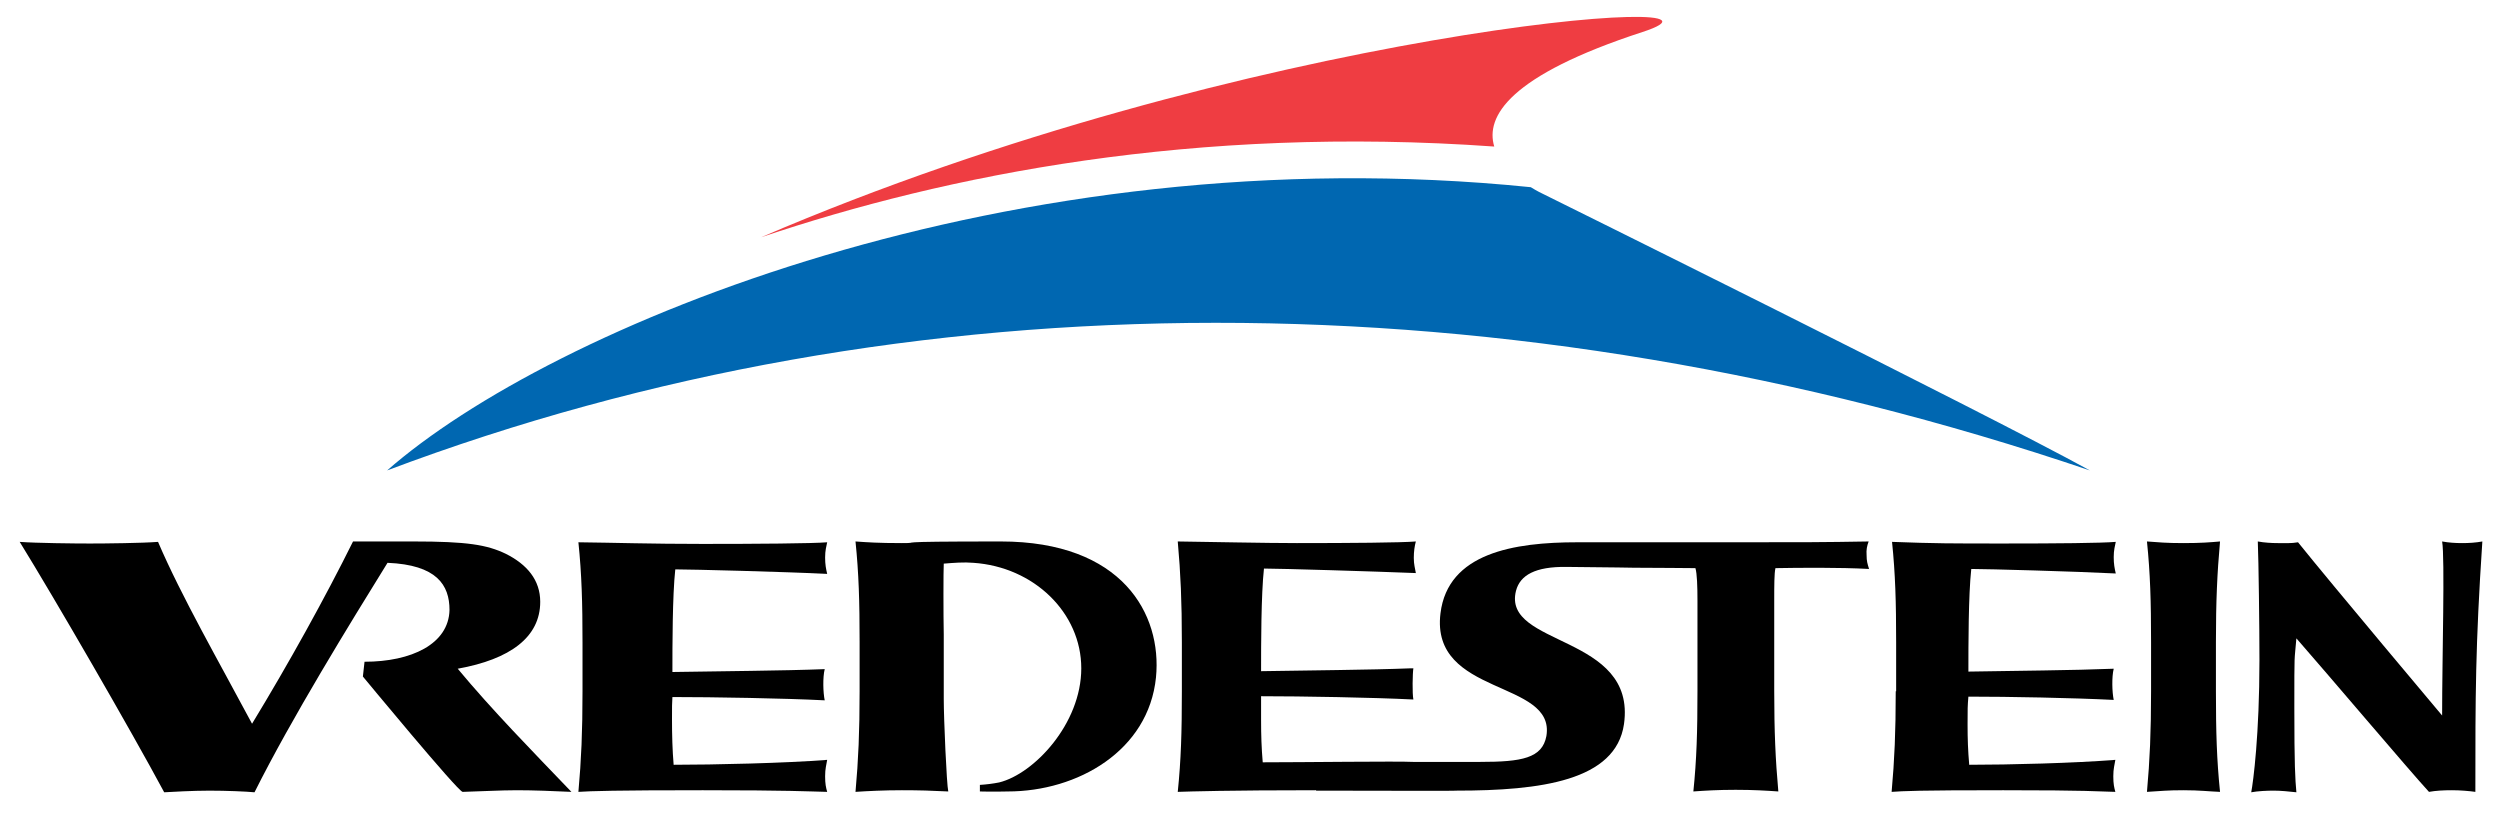 <?xml version="1.0" encoding="UTF-8"?>
<svg id="layer" xmlns="http://www.w3.org/2000/svg" version="1.1" viewBox="0 0 609 199">
  <!-- Generator: Adobe Illustrator 29.1.0, SVG Export Plug-In . SVG Version: 2.1.0 Build 142)  -->
  <defs>
    <style>
      .st0 {
        fill: #ef3d42;
      }

      .st0, .st1, .st2 {
        fill-rule: evenodd;
      }

      .st1 {
        fill: #0067b1;
      }
    </style>
  </defs>
  <path class="st1" d="M509.1,114.6c-26.2-14.4-133.5-67.5-133.5-67.5,0,0-1.1-.5-2.7-1.5-126.8-12.9-238.9,34.2-278.6,69,126.8-47.8,273-48.1,414.8,0"/>
  <path class="st0" d="M364,35.7c-2.2-7.3,3.6-17.3,36.1-27.9,31.4-10.2-96.1-1-214.7,50,45.1-15.2,105.7-27.3,178.6-22.1"/>
  <path class="st2" d="M524,168.4c0,9.9-.3,16.7-1,24.5,3.4-.2,4.9-.4,8.9-.4s6.2.3,8.9.4c-.8-7.8-1-14.6-1-24.5v-12c0-9.9.3-16.7,1-24.5-2.3.2-4.6.4-8.9.4s-6.1-.2-8.9-.4c.8,7.8,1,14.6,1,24.5v12Z"/>
  <path class="st2" d="M550.4,160.9c0,18-1.5,29.5-2,32.1,1.6-.3,3.9-.4,5.5-.4s3.8.2,5.5.4c-.3-3.3-.5-6.5-.5-20.7s0-10.7.5-16.8c7.2,8.2,27.6,32.3,32.3,37.4,1.7-.3,3.5-.4,5.6-.4s4.3.2,5.7.4c0-23.6,0-35.3,1.7-61-1.6.3-3.3.4-4.9.4s-3.3-.1-4.9-.4c.7,4,0,28.3,0,42.4,0,0-27-32.1-35.1-42.2-1.6.3-3.4.2-4.9.2s-3.3-.1-4.9-.4c.2,4.7.4,21,.4,29"/>
  <path class="st2" d="M238.6,192.8c3.5.1,6.2,0,6.9,0,17,0,34.3-9.9,36.1-27.8,1.5-15.4-8.2-33.1-37.8-33.1s-18.3.4-24.1.4-8.5-.2-11.3-.4c.8,7.8,1,14.6,1,24.5v12c0,9.9-.3,16.7-1,24.5,2.9-.2,7-.4,11.3-.4s7.3.1,11.3.3c-.4-1.7-1.1-17.7-1.1-22.5v-15.7c-.1-4.8-.1-15.6,0-17.3,2.5-.2,4.9-.4,7.2-.2,14.8,1,26.3,12.2,26.3,25.7s-11.5,25.7-20,27.8c-1.5.3-3.1.5-4.7.6v1.6Z"/>
  <path class="st2" d="M461.8,168.4c0,9.9-.3,16.7-1,24.5,2.9-.2,6.1-.4,27.2-.4s22.6.3,27.3.4c-.3-1.1-.5-1.9-.5-3.8s.3-2.7.5-4c-10,.8-25.9,1.2-35.6,1.2-.3-3.5-.4-6.2-.4-9.9s0-4.4.2-6.7c9.9,0,25.5.3,35.4.8-.4-1.9-.5-5.6,0-7.6-9.9.4-24.1.5-35.4.7,0-6.4,0-18.6.7-25,3.9,0,25.4.6,35.2,1.1-.3-1.3-.5-2.3-.5-4s.3-2.7.5-3.7c-3.5.3-14.5.4-27.3.4s-16.5,0-27.2-.4c.8,7.8,1,14.6,1,24.5v11.9h-.1Z"/>
  <path d="M61.4,176.3c9-14.8,17.8-30.7,24.6-44.4h14.7c13.1,0,17.9.8,22.5,3,5.2,2.6,8.4,6.4,8.4,11.7,0,8.6-7.3,14-20.1,16.3,8.3,10,18.2,20.1,27.7,30-4-.2-9.4-.4-13.3-.4s-9.3.3-13.2.4c-1.1,0-24.3-28.1-24.3-28.1l.4-3.6c11.4,0,20.5-4.3,20.7-12.6,0-6.1-3.1-11-15.1-11.5-9.1,14.7-23.4,37.9-32.4,55.9-2-.2-6.9-.4-11-.4s-9.2.3-11,.4c-8.1-15.1-26.8-47.4-35.2-61,4,.3,13.3.4,17.1.4s12.8-.1,16.6-.4c5.6,13.1,15,29.5,22.9,44.3"/>
  <path d="M320.6,192.5c-21.2,0-30.8.3-33.7.4.8-7.8,1-14.6,1-24.5v-12c0-9.9-.3-16.7-1-24.5,7.7.1,21.3.4,29,.4,12.7,0,25.5-.1,29-.4-.3,1.1-.5,2.4-.5,4s.3,2.5.5,3.7c-9.9-.4-33.1-1.1-37-1.1-.7,6.4-.7,18.6-.7,25,11.1-.2,26.6-.3,36.5-.7h.6c-.2,1.1-.3,6.2,0,7.6-9.9-.5-27.3-.8-37.1-.8v5.8c0,3.7.1,6.8.4,10.3,9.6,0,33-.3,36.6-.1h16.4c10.1,0,15.1-.9,16.1-6.3,2.3-13.8-28.3-9.6-25.8-29.9,1.8-14.7,17.9-17.3,33.3-17.3h39.3c16.1,0,20.6,0,31.7-.2-.4,1.1-.6,2-.5,3.3,0,1.5.2,2.1.6,3.4-7.3-.4-17.1-.3-22.8-.2-.3,1.2-.3,4.4-.3,7.8v22.1c0,9.9.3,16.7,1,24.5-2.9-.2-6.1-.4-10.4-.4s-7.5.2-10.3.4c.8-7.8,1-14.6,1-24.5v-22c0-3.4-.1-6.6-.5-7.9-4.1,0-7-.1-15-.1,0,0-5-.1-16.4-.2-7.6-.1-11.3,2-12.3,5.8-3.5,13.7,29.4,10.5,26.3,32.5-2,13.8-20.3,16.2-40.8,16.2,0,.1-22.4,0-34.2,0"/>
  <path class="st2" d="M141.9,168.4c0,9.9-.3,16.7-1,24.5,2.9-.2,9.1-.4,30.3-.4s25.6.3,30.3.4c-.3-1.1-.5-1.9-.5-3.8s.3-2.7.5-4c-10,.8-27.7,1.2-37.4,1.2-.3-3.5-.4-7.3-.4-11s0-3.6.1-5.5c9.9,0,27.3.3,37.1.8-.4-1.9-.5-5.6,0-7.6-9.9.4-25.8.5-37.1.7,0-6.4,0-18.6.7-25,3.9,0,27.1.6,37,1.1-.3-1.3-.5-2.3-.5-4s.3-2.7.5-3.7c-3.5.3-17.5.4-30.3.4s-21.3-.3-30.3-.4c.8,7.8,1,14.6,1,24.5v11.8h0Z"/>
</svg>